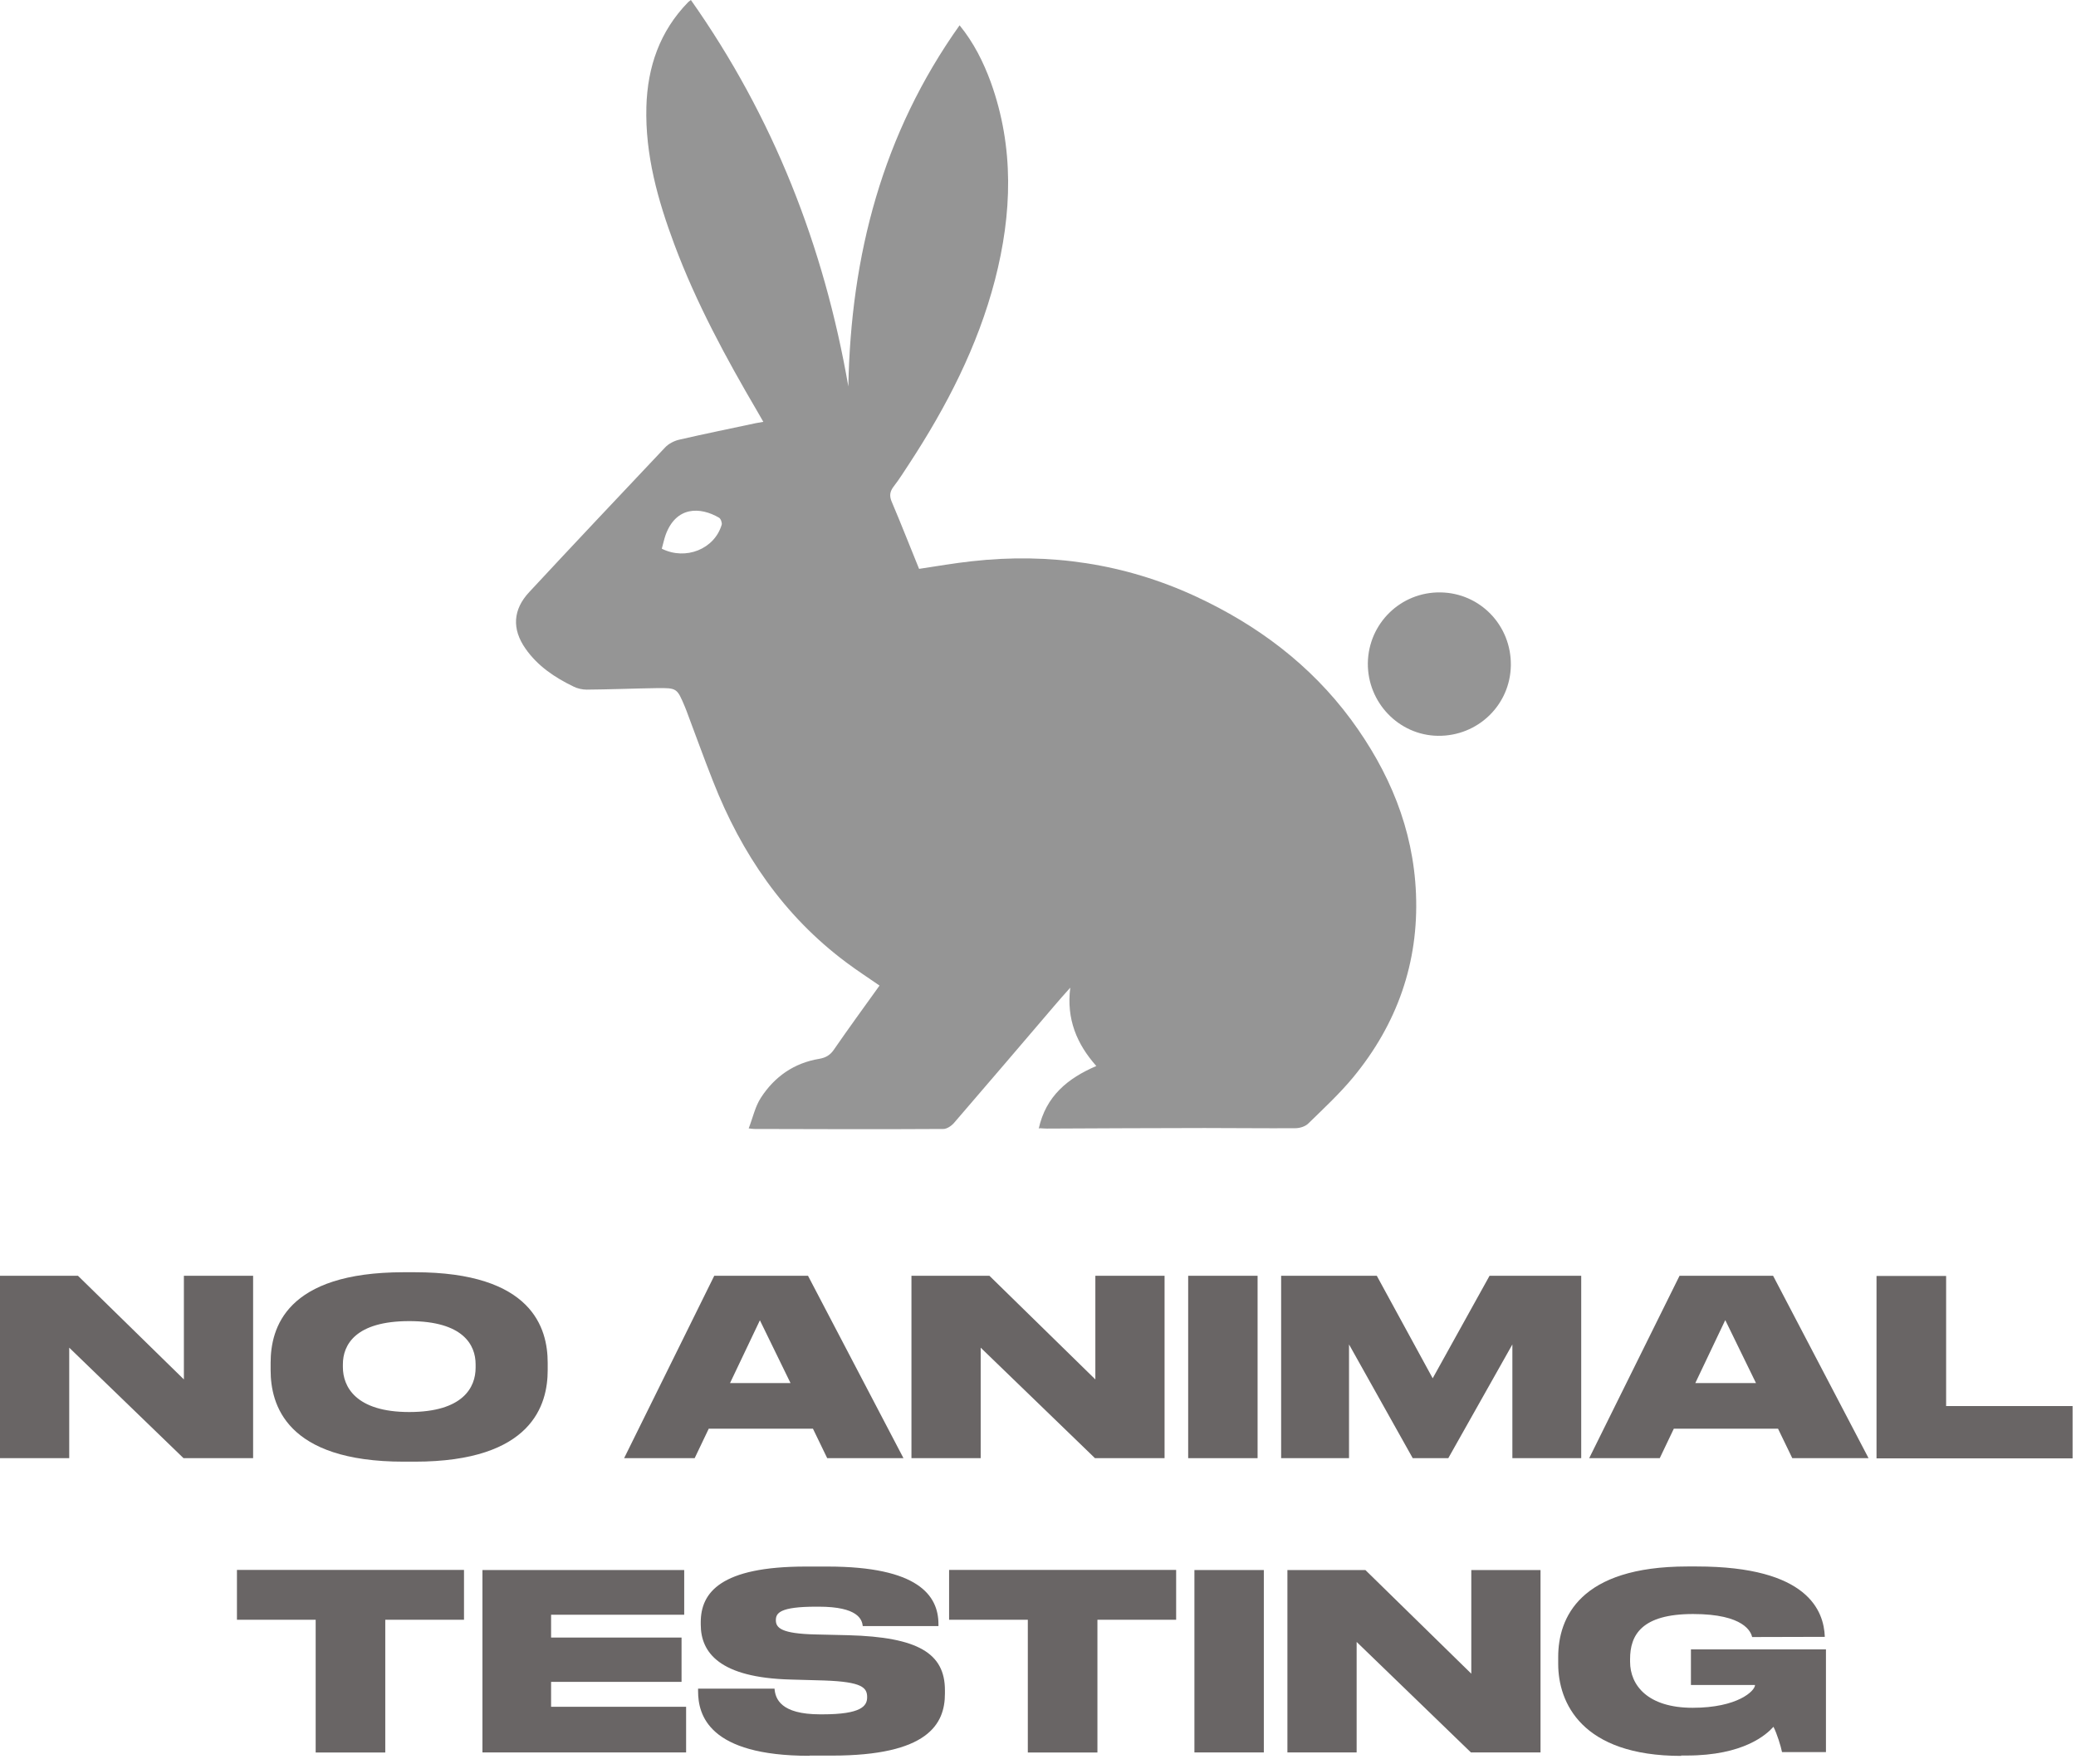 <?xml version="1.0" encoding="UTF-8"?> <svg xmlns="http://www.w3.org/2000/svg" width="206" height="175" viewBox="0 0 206 175" fill="none"><path d="M103.069 111.993C103.786 108.729 105.975 106.974 108.787 105.766C106.862 103.596 105.805 101.124 106.202 97.992C105.598 98.671 105.069 99.256 104.579 99.841C101.276 103.709 97.974 107.578 94.653 111.427C94.408 111.71 93.955 112.012 93.615 112.012C87.369 112.05 81.123 112.031 74.877 112.012C74.745 112.012 74.613 111.993 74.292 111.956C74.708 110.88 74.934 109.786 75.5 108.918C76.859 106.823 78.784 105.464 81.312 105.049C81.954 104.936 82.388 104.672 82.746 104.143C84.218 102.011 85.746 99.917 87.275 97.784C86.162 97.011 85.048 96.293 83.992 95.501C77.764 90.859 73.575 84.689 70.764 77.537C69.839 75.197 68.99 72.838 68.103 70.479C68.046 70.347 68.009 70.234 67.952 70.102C67.178 68.272 67.178 68.253 65.178 68.272C62.857 68.309 60.536 68.404 58.215 68.423C57.781 68.423 57.291 68.309 56.913 68.121C55.045 67.215 53.347 66.083 52.139 64.347C50.78 62.403 50.894 60.478 52.517 58.742C56.989 53.93 61.499 49.156 66.008 44.382C66.348 44.024 66.895 43.741 67.386 43.627C69.915 43.042 72.443 42.533 74.991 41.986C75.198 41.948 75.406 41.91 75.745 41.854C75.519 41.476 75.349 41.155 75.16 40.835C72.028 35.494 69.084 30.06 66.914 24.248C65.273 19.851 64.008 15.36 64.14 10.586C64.254 6.642 65.461 3.114 68.273 0.226C68.329 0.17 68.386 0.132 68.556 0C76.727 11.586 81.765 24.418 84.18 38.344C84.426 25.342 87.558 13.284 95.219 2.51C96.635 4.246 97.578 6.152 98.314 8.152C100.654 14.643 100.427 21.21 98.729 27.777C97.012 34.381 93.917 40.363 90.2 46.043C89.709 46.779 89.237 47.552 88.69 48.251C88.294 48.76 88.237 49.194 88.483 49.779C89.426 51.987 90.294 54.232 91.2 56.44C92.974 56.176 94.691 55.874 96.427 55.685C104.145 54.817 111.598 55.912 118.656 59.176C124.751 62.007 130.015 65.932 134.054 71.385C137.846 76.537 140.243 82.216 140.507 88.67C140.79 95.52 138.62 101.615 134.28 106.88C132.921 108.521 131.355 109.974 129.827 111.465C129.525 111.767 128.978 111.937 128.525 111.937C125.524 111.956 122.524 111.918 119.524 111.918C114.316 111.918 109.089 111.956 103.881 111.974C103.692 111.974 103.503 111.956 103.145 111.937L103.069 111.993ZM65.669 54.44C68.046 55.629 70.896 54.478 71.613 52.062C71.669 51.874 71.519 51.458 71.349 51.364C69.481 50.27 67.084 50.213 66.046 53.081C65.895 53.515 65.801 53.968 65.669 54.44Z" fill="#959595"></path><path d="M135.73 65.796C135.786 61.852 138.994 58.719 142.938 58.776C146.882 58.833 149.977 62.059 149.92 66.022C149.863 69.947 146.637 73.061 142.674 73.004C138.806 72.948 135.692 69.702 135.73 65.796Z" fill="#959595"></path><path d="M7.737 126.578L18.247 136.862V126.578H25.116V144.674H18.21L6.869 133.711V144.674H0V126.578H7.737Z" fill="#696565"></path><path d="M41.157 126.227C52.837 126.227 54.347 131.793 54.347 135.209V135.945C54.347 139.322 52.856 145.021 41.157 145.021H40.062C28.344 145.021 26.854 139.322 26.854 135.945V135.209C26.854 131.793 28.344 126.227 40.062 126.227H41.157ZM47.195 135.36C47.195 133.435 45.95 131.076 40.61 131.076C35.27 131.076 34.024 133.435 34.024 135.36V135.643C34.024 137.549 35.27 140.096 40.61 140.096C45.95 140.096 47.195 137.643 47.195 135.699V135.36Z" fill="#696565"></path><path d="M80.668 141.75H70.328L68.931 144.674H61.931L70.875 126.578H80.178L89.651 144.674H82.084L80.668 141.75ZM75.404 130.994L72.441 137.221H78.442L75.404 130.994Z" fill="#696565"></path><path d="M98.18 126.578L108.691 136.862V126.578H115.559V144.674H108.653L97.312 133.711V144.674H90.443V126.578H98.18Z" fill="#696565"></path><path d="M124.79 144.674H117.902V126.578H124.79V144.674Z" fill="#696565"></path><path d="M127.126 126.578H136.618L142.165 136.749L147.807 126.578H156.903V144.674H150.072V133.39L143.713 144.674H140.184L133.863 133.39V144.674H127.126V126.578Z" fill="#696565"></path><path d="M176.433 141.75H166.092L164.696 144.674H157.695L166.659 126.578H175.943L185.415 144.674H177.848L176.433 141.75ZM171.187 130.994L168.225 137.221H174.244L171.206 130.994H171.187Z" fill="#696565"></path><path d="M193.112 126.578V139.504H205.661V144.693H186.206V126.597H193.112V126.578Z" fill="#696565"></path><path d="M31.324 160.706H23.512V155.762H46.042V160.706H38.23V173.877H31.324V160.706Z" fill="#696565"></path><path d="M67.893 155.773V160.208H54.684V162.472H67.629V166.869H54.684V169.341H68.082V173.87H47.872V155.773H67.893Z" fill="#696565"></path><path d="M80.309 174.203C70.308 174.203 69.27 170.146 69.27 167.788V167.542H76.856C76.932 168.523 77.441 170.09 81.385 170.09H81.612C85.48 170.09 86.046 169.259 86.046 168.391C86.046 167.448 85.574 166.863 81.781 166.731L78.422 166.637C71.422 166.448 69.535 163.976 69.535 161.183V160.957C69.535 158.013 71.497 155.428 79.951 155.428H82.121C91.084 155.428 93.122 158.277 93.122 161.145V161.334H85.612C85.536 160.674 85.14 159.409 81.234 159.409H80.989C77.366 159.409 76.988 160.051 76.988 160.749C76.988 161.504 77.517 162.089 80.932 162.164L84.197 162.24C91.084 162.428 93.764 164.032 93.764 167.693V168.033C93.764 171.071 92.065 174.184 82.555 174.184H80.347L80.309 174.203Z" fill="#696565"></path><path d="M101.99 160.706H94.178V155.762H116.708V160.706H108.896V173.877H101.99V160.706Z" fill="#696565"></path><path d="M125.409 173.87H118.521V155.773H125.409V173.87Z" fill="#696565"></path><path d="M135.486 155.773L145.996 166.058V155.773H152.865V173.87H145.959L134.618 162.906V173.87H127.749V155.773H135.486Z" fill="#696565"></path><path d="M166.828 174.214C156.921 174.214 154.619 168.912 154.619 165.081V164.402C154.619 160.515 156.751 155.42 167.432 155.42H168.375C179.471 155.42 180.98 159.873 181.075 162.402L173.866 162.421C173.753 161.949 173.112 160.137 167.998 160.137C162.884 160.137 161.752 162.232 161.752 164.61V164.874C161.752 167.195 163.488 169.44 167.96 169.44C172.432 169.44 174.15 167.761 174.15 167.176H167.79V163.647H181.188V173.837H176.829C176.716 173.252 176.32 171.988 175.98 171.327C175.282 172.101 173.017 174.177 167.375 174.177H166.809L166.828 174.214Z" fill="#696565"></path></svg> 